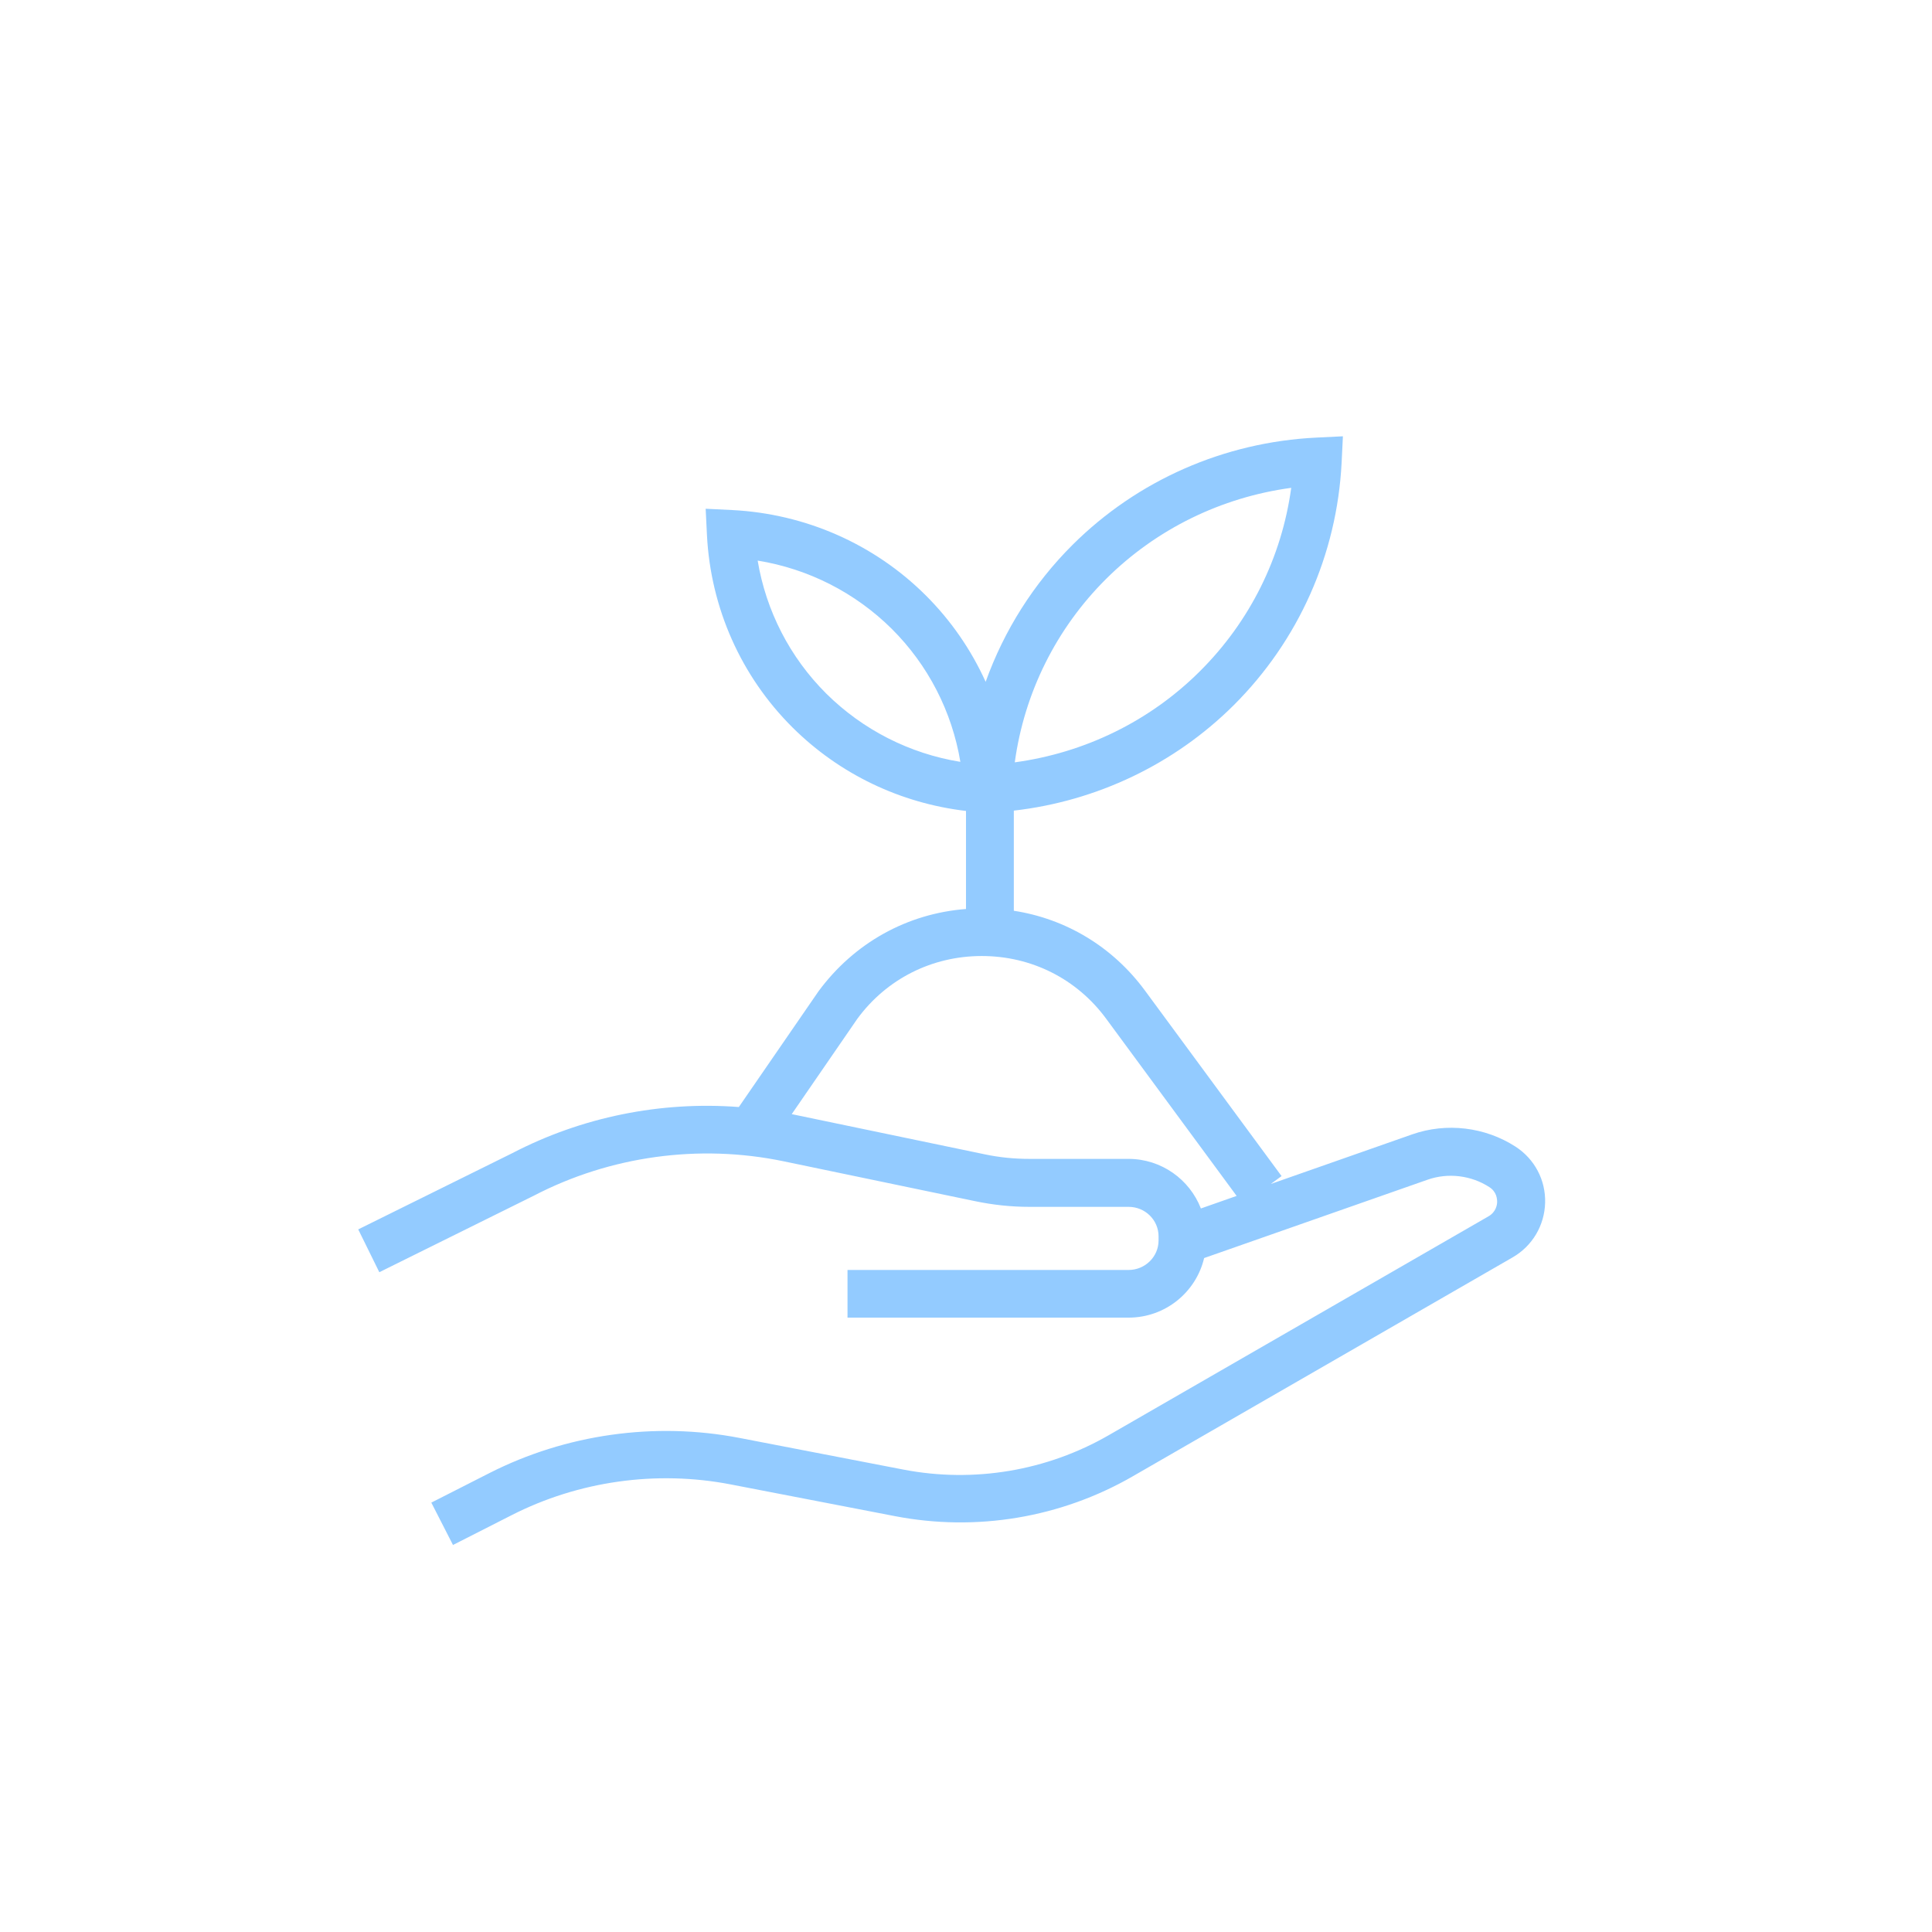 <?xml version="1.0" encoding="UTF-8"?>
<svg id="Capa_1" data-name="Capa 1" xmlns="http://www.w3.org/2000/svg" viewBox="0 0 120 120">
  <defs>
    <style>
      .cls-1 {
        fill: #93cbff;
        stroke-width: 0px;
      }
    </style>
  </defs>
  <path class="cls-1" d="M28.14,95.97l-1.35-2.64,3.6-1.83c4.76-2.42,10.28-3.2,15.53-2.19l10.2,1.97c4.37.84,8.9.08,12.75-2.14l23.58-13.59c.47-.27.54-.72.54-.9,0-.18-.03-.63-.49-.92-1.13-.73-2.56-.9-3.82-.46l-13.89,4.87c-.5,2.12-2.41,3.7-4.69,3.7h-17.46v-2.96h17.46c1.02,0,1.86-.82,1.86-1.83v-.26c0-1.01-.83-1.83-1.86-1.83h-6.16c-1.13,0-2.26-.12-3.36-.35l-11.91-2.48c-5.25-1.09-10.77-.33-15.52,2.14l-9.59,4.75-1.31-2.66,9.56-4.73c4.32-2.25,9.22-3.24,14.08-2.87l4.95-7.19c2.22-3.01,5.51-4.83,9.16-5.11v-6.09c-4.08-.48-7.86-2.29-10.77-5.18h0c-3.2-3.18-5.09-7.43-5.32-11.95l-.08-1.64,1.64.08c4.55.23,8.82,2.11,12.01,5.28,1.58,1.57,2.84,3.4,3.74,5.39,1.14-3.18,2.97-6.09,5.4-8.51,4.03-4.01,9.41-6.38,15.15-6.66l1.64-.08-.08,1.64c-.29,5.7-2.67,11.05-6.71,15.07h0c-3.67,3.65-8.49,5.95-13.65,6.54v6.22c3.25.5,6.15,2.25,8.14,4.95l8.49,11.53-.67.49,8.78-3.08c2.13-.75,4.53-.46,6.42.76,1.19.77,1.88,2.08,1.84,3.49-.04,1.41-.79,2.68-2.02,3.39l-23.58,13.59c-4.47,2.58-9.72,3.46-14.79,2.48l-10.2-1.97c-4.61-.89-9.45-.21-13.62,1.92l-3.6,1.83ZM49.17,69.2s.06.01.1.02l11.91,2.48c.9.19,1.83.28,2.75.28h6.16c2.05,0,3.8,1.28,4.5,3.08l2.22-.78-8.1-11c-1.82-2.48-4.64-3.9-7.73-3.9s-5.91,1.42-7.73,3.9l-4.08,5.93ZM62.89,48.68h0s0,0,0,0ZM80.2,30.3c-4.35.59-8.38,2.56-11.49,5.65-3.1,3.08-5.09,7.08-5.68,11.4,4.35-.59,8.39-2.56,11.49-5.65,3.11-3.09,5.09-7.08,5.68-11.4ZM51.32,43.08c2.27,2.25,5.18,3.73,8.33,4.24-.52-3.12-2-6.01-4.26-8.26-2.27-2.25-5.18-3.73-8.33-4.24.52,3.12,2,6.01,4.26,8.26h0Z"/>
</svg>